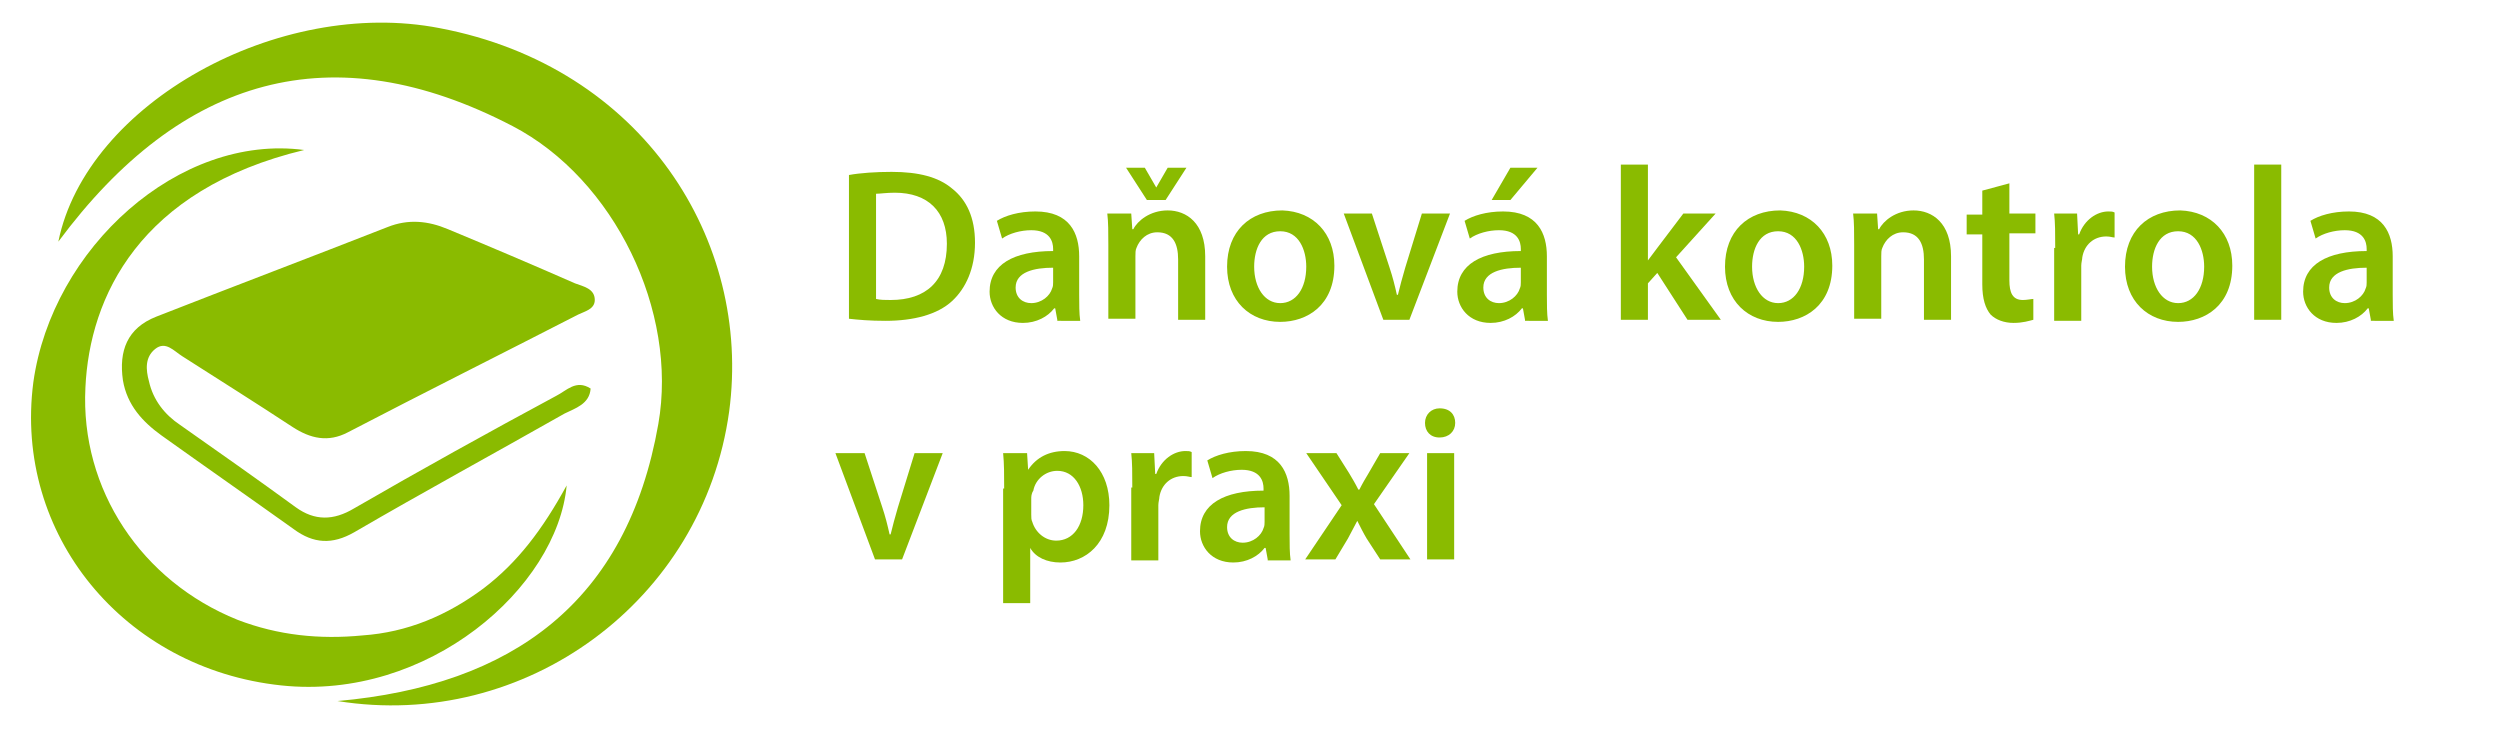 <?xml version="1.0" encoding="utf-8"?>
<!-- Generator: Adobe Illustrator 25.4.1, SVG Export Plug-In . SVG Version: 6.00 Build 0)  -->
<svg version="1.1" id="Layer_1" xmlns="http://www.w3.org/2000/svg" xmlns:xlink="http://www.w3.org/1999/xlink" x="0px" y="0px"
	 viewBox="0 0 240 70" style="enable-background:new 0 0 240 70;" xml:space="preserve">
<style type="text/css">
	.st0{fill:#8ABB00;}
</style>
<g>
	<path class="st0" d="M32.4,67.3c16.8-1.5,27.8-9.5,30.8-26.6c1.9-10.8-4.2-23.5-14-28.6c-17.3-9-31.8-4.8-43.6,11.1
		C8.3,9.9,26.8-0.3,42.2,2.7c19.5,3.7,30,20.4,27.8,36.8C67.5,57.7,50.4,70.2,32.4,67.3z"/>
	<path class="st0" d="M56.7,37.3c-0.1,1.5-1.5,1.9-2.5,2.4c-6.7,3.8-13.5,7.5-20.2,11.4c-2.1,1.2-3.9,1.1-5.8-0.3
		c-4.2-3-8.5-6-12.7-9c-1.8-1.3-3.3-2.9-3.7-5.3c-0.4-2.8,0.4-5,3.2-6.1c7.4-2.9,14.8-5.7,22.2-8.6c2-0.8,3.9-0.6,5.8,0.2
		c4.1,1.7,8.1,3.4,12.2,5.2c0.8,0.3,1.9,0.5,1.9,1.6c0,0.9-1,1.1-1.6,1.4c-7.4,3.8-14.8,7.5-22.1,11.3c-1.9,1-3.6,0.6-5.3-0.5
		c-3.5-2.3-7-4.5-10.6-6.8c-0.8-0.5-1.6-1.5-2.6-0.7c-1,0.8-0.9,2-0.6,3.1c0.4,1.8,1.5,3.2,3,4.2c3.7,2.6,7.4,5.2,11.1,7.9
		C30.2,50,32,50,34,48.8c6.4-3.7,12.9-7.3,19.4-10.8C54.4,37.5,55.3,36.4,56.7,37.3z"/>
	<path class="st0" d="M29.2,14.4c-15.8,3.8-20.6,14.1-21,22.8C7.7,47,13.6,55.8,22.8,59.5c3.9,1.5,7.9,1.9,12,1.5
		c4.3-0.3,8.1-1.9,11.6-4.5c3.3-2.5,5.7-5.7,8-9.9C53.5,56.4,41.1,67.3,27,65.8C11.9,64.2,1.3,51.3,3.2,36.7
		C5,23.8,17.2,12.8,29.2,14.4z"/>
</g>
<g>
	<path class="st0" d="M81.5,16.8c1.1-0.2,2.6-0.3,4.1-0.3c2.6,0,4.5,0.5,5.8,1.6c1.4,1.1,2.2,2.8,2.2,5.2c0,2.5-0.9,4.4-2.2,5.6
		c-1.4,1.3-3.7,1.9-6.4,1.9c-1.5,0-2.6-0.1-3.5-0.2V16.8z M84.1,28.7c0.4,0.1,0.9,0.1,1.4,0.1c3.4,0,5.4-1.8,5.4-5.4
		c0-3.1-1.8-4.9-5-4.9c-0.8,0-1.4,0.1-1.8,0.1V28.7z"/>
	<path class="st0" d="M101.5,30.7l-0.2-1.1h-0.1c-0.6,0.8-1.7,1.4-3,1.4c-2.1,0-3.2-1.5-3.2-3c0-2.6,2.3-3.9,6.1-3.9v-0.2
		c0-0.7-0.3-1.8-2.1-1.8c-1,0-2.1,0.3-2.8,0.8l-0.5-1.7c0.8-0.5,2.1-0.9,3.7-0.9c3.3,0,4.2,2.1,4.2,4.3v3.7c0,0.9,0,1.8,0.1,2.5
		H101.5z M101.1,25.7c-1.8,0-3.6,0.4-3.6,1.9c0,1,0.7,1.5,1.5,1.5c1,0,1.8-0.7,2-1.4c0.1-0.2,0.1-0.4,0.1-0.6V25.7z"/>
	<path class="st0" d="M106.4,23.5c0-1.2,0-2.2-0.1-3h2.3l0.1,1.5h0.1c0.4-0.8,1.6-1.8,3.3-1.8c1.8,0,3.6,1.2,3.6,4.4v6.1h-2.6v-5.8
		c0-1.5-0.5-2.6-2-2.6c-1,0-1.7,0.7-2,1.5c-0.1,0.2-0.1,0.5-0.1,0.8v6h-2.6V23.5z M110.1,19.2l-2-3.1h1.8L111,18h0l1.1-1.9h1.8
		l-2,3.1H110.1z"/>
	<path class="st0" d="M128.1,25.5c0,3.8-2.6,5.4-5.2,5.4c-2.9,0-5.1-2-5.1-5.3c0-3.4,2.2-5.4,5.3-5.4
		C126.1,20.3,128.1,22.4,128.1,25.5z M120.4,25.6c0,2,1,3.5,2.5,3.5c1.5,0,2.5-1.4,2.5-3.5c0-1.6-0.7-3.4-2.5-3.4
		C121.1,22.2,120.4,23.9,120.4,25.6z"/>
	<path class="st0" d="M131.7,20.5l1.7,5.2c0.3,0.9,0.5,1.7,0.7,2.6h0.1c0.2-0.8,0.4-1.6,0.7-2.6l1.6-5.2h2.7l-3.9,10.2h-2.5
		l-3.8-10.2H131.7z"/>
	<path class="st0" d="M146.4,30.7l-0.2-1.1h-0.1c-0.6,0.8-1.7,1.4-3,1.4c-2.1,0-3.2-1.5-3.2-3c0-2.6,2.3-3.9,6.1-3.9v-0.2
		c0-0.7-0.3-1.8-2.1-1.8c-1,0-2.1,0.3-2.8,0.8l-0.5-1.7c0.8-0.5,2.1-0.9,3.7-0.9c3.3,0,4.2,2.1,4.2,4.3v3.7c0,0.9,0,1.8,0.1,2.5
		H146.4z M146,25.7c-1.8,0-3.6,0.4-3.6,1.9c0,1,0.7,1.5,1.5,1.5c1,0,1.8-0.7,2-1.4c0.1-0.2,0.1-0.4,0.1-0.6V25.7z M147.6,16.1
		l-2.6,3.1h-1.8l1.8-3.1H147.6z"/>
	<path class="st0" d="M158.2,25L158.2,25c0.3-0.4,0.6-0.8,0.9-1.2l2.5-3.3h3.1l-3.8,4.2l4.3,6H162l-2.9-4.5l-0.9,1v3.5h-2.6V15.8
		h2.6V25z"/>
	<path class="st0" d="M175.9,25.5c0,3.8-2.6,5.4-5.2,5.4c-2.9,0-5.1-2-5.1-5.3c0-3.4,2.2-5.4,5.3-5.4
		C173.9,20.3,175.9,22.4,175.9,25.5z M168.2,25.6c0,2,1,3.5,2.5,3.5c1.5,0,2.5-1.4,2.5-3.5c0-1.6-0.7-3.4-2.5-3.4
		C168.9,22.2,168.2,23.9,168.2,25.6z"/>
	<path class="st0" d="M178,23.5c0-1.2,0-2.2-0.1-3h2.3l0.1,1.5h0.1c0.4-0.8,1.6-1.8,3.3-1.8c1.8,0,3.6,1.2,3.6,4.4v6.1h-2.6v-5.8
		c0-1.5-0.5-2.6-2-2.6c-1,0-1.7,0.7-2,1.5c-0.1,0.2-0.1,0.5-0.1,0.8v6H178V23.5z"/>
	<path class="st0" d="M192.9,17.6v2.9h2.5v1.9h-2.5v4.5c0,1.2,0.3,1.9,1.3,1.9c0.4,0,0.8-0.1,1-0.1l0,2c-0.4,0.1-1,0.3-1.9,0.3
		c-0.9,0-1.7-0.3-2.2-0.8c-0.5-0.6-0.8-1.5-0.8-2.9v-4.8h-1.5v-1.9h1.5v-2.3L192.9,17.6z"/>
	<path class="st0" d="M197.3,23.8c0-1.4,0-2.4-0.1-3.3h2.2l0.1,2h0.1c0.5-1.4,1.7-2.2,2.8-2.2c0.3,0,0.4,0,0.6,0.1v2.4
		c-0.2,0-0.4-0.1-0.8-0.1c-1.2,0-2.1,0.8-2.3,2c0,0.2-0.1,0.5-0.1,0.8v5.3h-2.6V23.8z"/>
	<path class="st0" d="M214.3,25.5c0,3.8-2.6,5.4-5.2,5.4c-2.9,0-5.1-2-5.1-5.3c0-3.4,2.2-5.4,5.3-5.4
		C212.3,20.3,214.3,22.4,214.3,25.5z M206.6,25.6c0,2,1,3.5,2.5,3.5c1.5,0,2.5-1.4,2.5-3.5c0-1.6-0.7-3.4-2.5-3.4
		C207.3,22.2,206.6,23.9,206.6,25.6z"/>
	<path class="st0" d="M216.4,15.8h2.6v14.9h-2.6V15.8z"/>
	<path class="st0" d="M227.6,30.7l-0.2-1.1h-0.1c-0.6,0.8-1.7,1.4-3,1.4c-2.1,0-3.2-1.5-3.2-3c0-2.6,2.3-3.9,6.1-3.9v-0.2
		c0-0.7-0.3-1.8-2.1-1.8c-1,0-2.1,0.3-2.8,0.8l-0.5-1.7c0.8-0.5,2.1-0.9,3.7-0.9c3.3,0,4.2,2.1,4.2,4.3v3.7c0,0.9,0,1.8,0.1,2.5
		H227.6z M227.2,25.7c-1.8,0-3.6,0.4-3.6,1.9c0,1,0.7,1.5,1.5,1.5c1,0,1.8-0.7,2-1.4c0.1-0.2,0.1-0.4,0.1-0.6V25.7z"/>
	<path class="st0" d="M83,43.5l1.7,5.2c0.3,0.9,0.5,1.7,0.7,2.6h0.1c0.2-0.8,0.4-1.6,0.7-2.6l1.6-5.2h2.7l-3.9,10.2H84l-3.8-10.2H83
		z"/>
	<path class="st0" d="M96.4,46.9c0-1.3,0-2.4-0.1-3.4h2.3l0.1,1.6h0c0.8-1.2,2-1.8,3.5-1.8c2.4,0,4.3,2,4.3,5.2
		c0,3.7-2.3,5.5-4.7,5.5c-1.3,0-2.4-0.5-2.9-1.4h0v5.3h-2.6V46.9z M99,49.4c0,0.3,0,0.5,0.1,0.7c0.3,1,1.2,1.8,2.3,1.8
		c1.6,0,2.6-1.4,2.6-3.4c0-1.8-0.9-3.3-2.5-3.3c-1.1,0-2.1,0.8-2.3,1.9C99,47.4,99,47.7,99,47.9V49.4z"/>
	<path class="st0" d="M108.7,46.8c0-1.4,0-2.4-0.1-3.3h2.2l0.1,2h0.1c0.5-1.4,1.7-2.2,2.8-2.2c0.3,0,0.4,0,0.6,0.1v2.4
		c-0.2,0-0.4-0.1-0.8-0.1c-1.2,0-2.1,0.8-2.3,2c0,0.2-0.1,0.5-0.1,0.8v5.3h-2.6V46.8z"/>
	<path class="st0" d="M121.7,53.7l-0.2-1.1h-0.1c-0.6,0.8-1.7,1.4-3,1.4c-2.1,0-3.2-1.5-3.2-3c0-2.6,2.3-3.9,6.1-3.9v-0.2
		c0-0.7-0.3-1.8-2.1-1.8c-1,0-2.1,0.3-2.8,0.8l-0.5-1.7c0.8-0.5,2.1-0.9,3.7-0.9c3.3,0,4.2,2.1,4.2,4.3v3.7c0,0.9,0,1.8,0.1,2.5
		H121.7z M121.4,48.7c-1.8,0-3.6,0.4-3.6,1.9c0,1,0.7,1.5,1.5,1.5c1,0,1.8-0.7,2-1.4c0.1-0.2,0.1-0.4,0.1-0.6V48.7z"/>
	<path class="st0" d="M128.3,43.5l1.2,1.9c0.3,0.5,0.6,1,0.9,1.6h0.1c0.3-0.6,0.6-1.1,0.9-1.6l1.1-1.9h2.8l-3.4,4.9l3.5,5.3h-2.9
		l-1.3-2c-0.3-0.5-0.6-1.1-0.9-1.7h0c-0.3,0.6-0.6,1.1-0.9,1.7l-1.2,2h-2.9l3.5-5.2l-3.4-5H128.3z"/>
	<path class="st0" d="M139.7,40.6c0,0.8-0.6,1.4-1.5,1.4c-0.9,0-1.4-0.6-1.4-1.4c0-0.8,0.6-1.4,1.4-1.4
		C139.2,39.2,139.7,39.8,139.7,40.6z M137,53.7V43.5h2.6v10.2H137z"/>
</g>
</svg>
